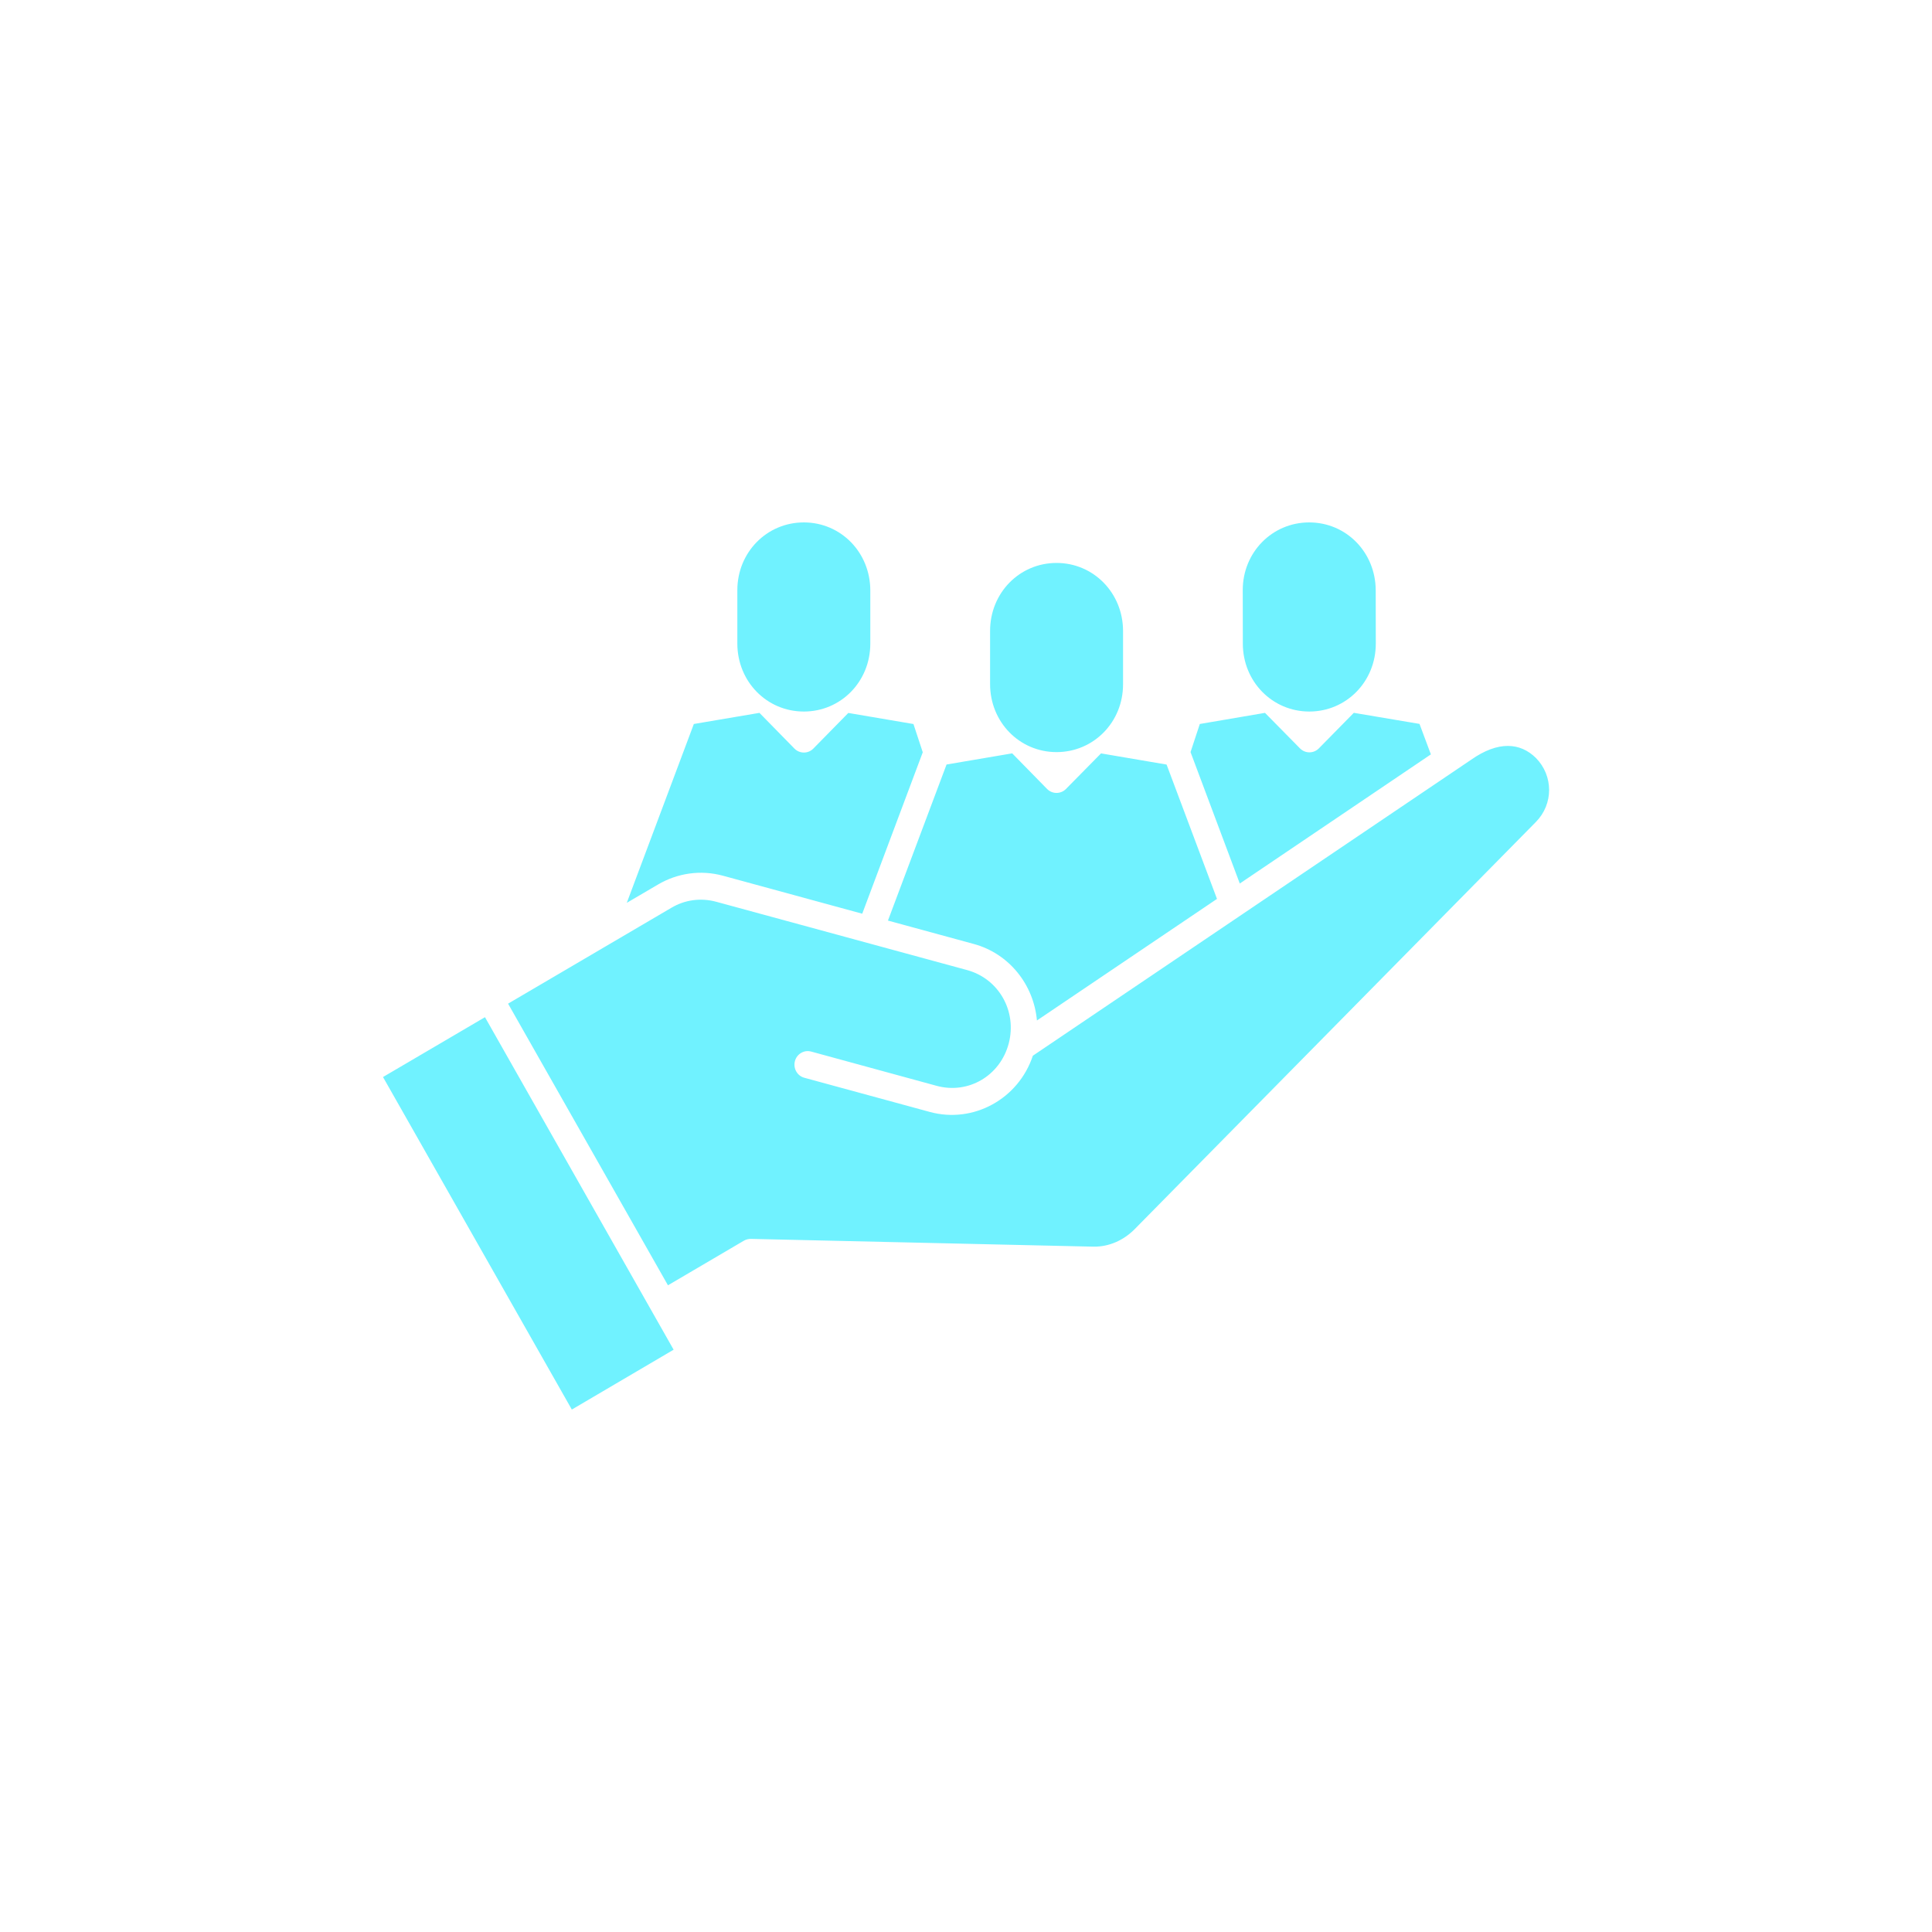 <svg width="45" height="45" viewBox="0 0 45 45" fill="none" xmlns="http://www.w3.org/2000/svg">
<path d="M18.723 12.168C17.859 12.168 17.174 12.866 17.174 13.748V14.992C17.176 15.875 17.859 16.573 18.723 16.573C19.586 16.573 20.271 15.875 20.271 14.992V13.75C20.269 12.867 19.586 12.168 18.723 12.168ZM30.494 12.168C29.631 12.168 28.944 12.866 28.946 13.748L28.948 14.992C28.949 15.875 29.635 16.573 30.496 16.573C31.359 16.573 32.045 15.875 32.045 14.992L32.043 13.75C32.041 12.867 31.358 12.168 30.494 12.168ZM24.609 13.112C23.746 13.112 23.061 13.811 23.061 14.694V15.936C23.062 16.819 23.746 17.518 24.609 17.518C25.473 17.518 26.16 16.819 26.158 15.936V14.694C26.156 13.811 25.471 13.112 24.609 13.112ZM17.689 16.604L16.161 16.863L14.599 21.029L15.33 20.6C15.771 20.341 16.312 20.253 16.842 20.398L20.083 21.282L21.493 17.522L21.276 16.864L19.759 16.606L18.944 17.436C18.823 17.559 18.626 17.559 18.504 17.436L17.689 16.604ZM29.464 16.604L27.946 16.863L27.73 17.518L28.877 20.579L33.328 17.571L33.063 16.861L31.533 16.603L30.718 17.432C30.596 17.554 30.401 17.554 30.28 17.432L29.464 16.604ZM35.119 17.374C34.868 17.374 34.581 17.474 34.265 17.696L24.057 24.59C23.725 25.594 22.675 26.177 21.656 25.899L18.734 25.103C18.569 25.059 18.471 24.885 18.515 24.716C18.559 24.548 18.729 24.448 18.894 24.493L21.816 25.291C22.554 25.492 23.296 25.058 23.495 24.305C23.693 23.553 23.264 22.797 22.526 22.595L16.683 21.004C16.314 20.904 15.945 20.963 15.643 21.141L11.834 23.377L15.558 29.937L17.327 28.898C17.376 28.87 17.432 28.856 17.488 28.856L25.464 29.037C25.836 29.044 26.176 28.884 26.427 28.631L35.775 19.144C36.184 18.728 36.184 18.072 35.775 17.655C35.592 17.474 35.372 17.374 35.121 17.374L35.119 17.374ZM23.576 17.547L22.047 17.807L20.682 21.442L22.685 21.988C23.514 22.215 24.08 22.945 24.152 23.769L28.346 20.937L27.172 17.808L25.645 17.548L24.827 18.378C24.706 18.499 24.511 18.499 24.39 18.378L23.576 17.547ZM11.296 23.692L8.921 25.086L13.319 32.831L15.69 31.437L11.296 23.692Z" fill="#70F2FF"/>
</svg>

